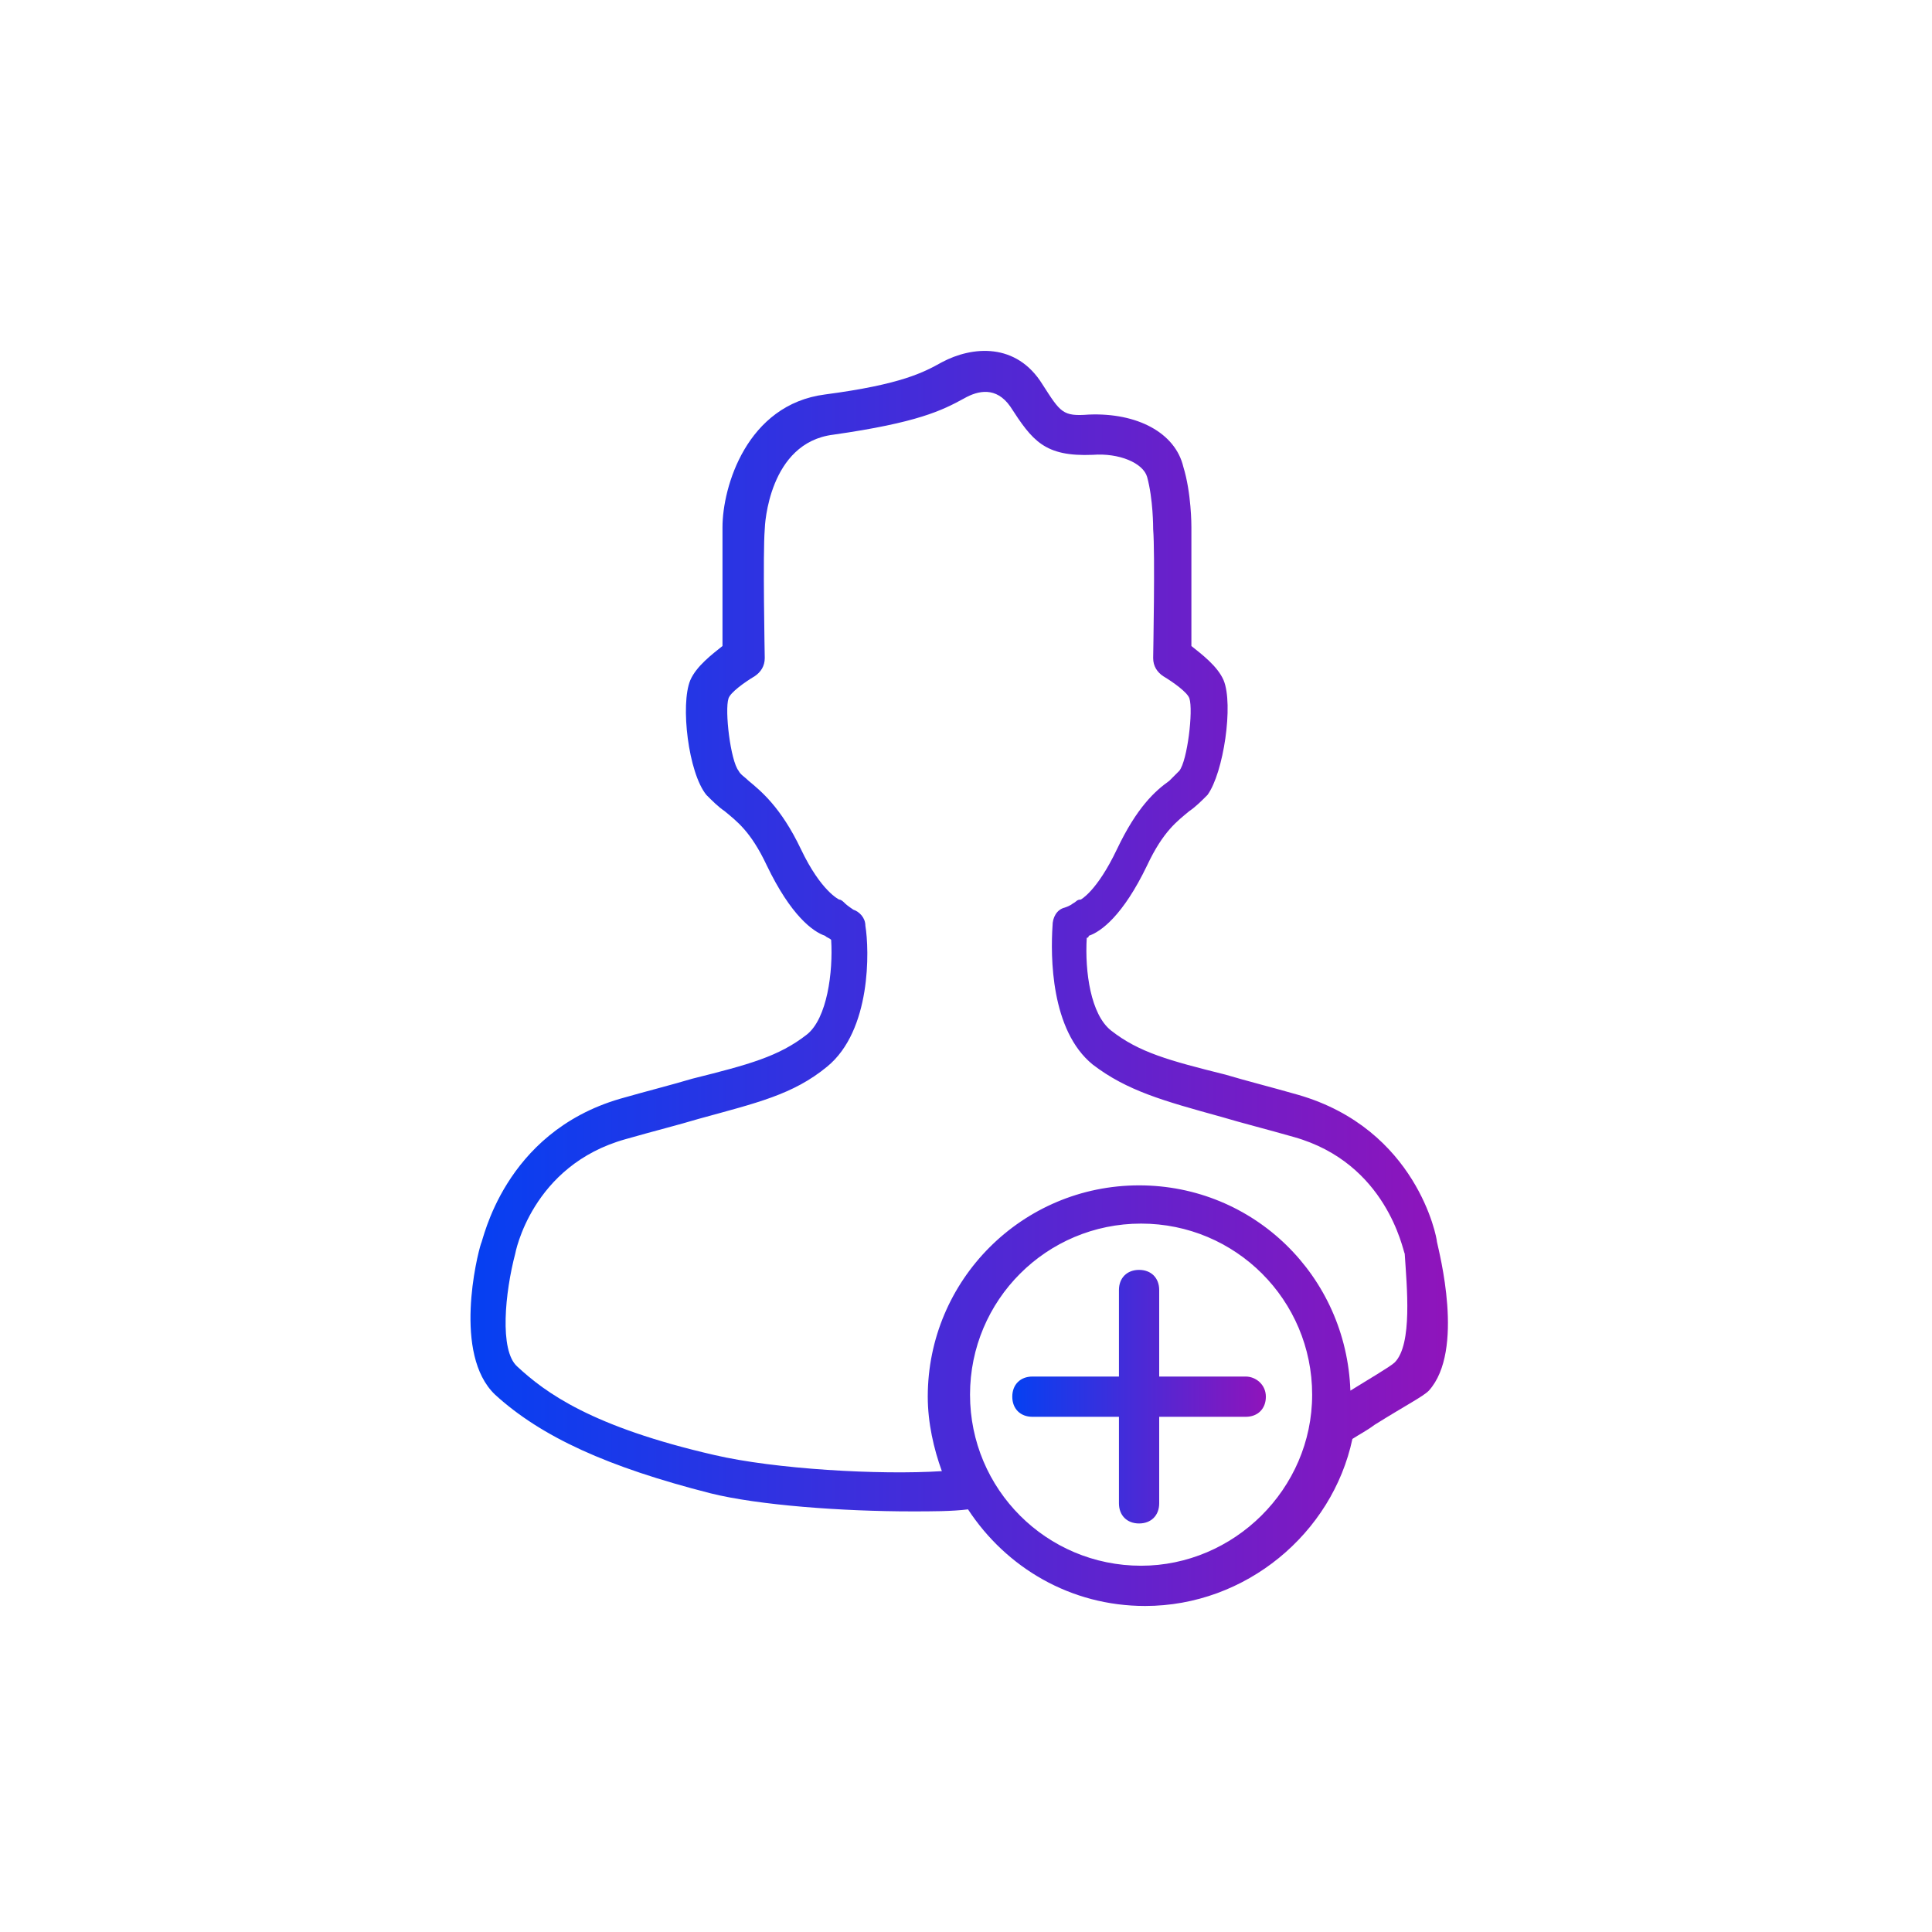 <?xml version="1.0" encoding="utf-8"?>
<!-- Generator: Adobe Illustrator 26.5.0, SVG Export Plug-In . SVG Version: 6.00 Build 0)  -->
<svg version="1.1" xmlns="http://www.w3.org/2000/svg" xmlns:xlink="http://www.w3.org/1999/xlink" x="0px" y="0px"
	 viewBox="0 0 96 96" style="enable-background:new 0 0 96 96;" xml:space="preserve">
<style type="text/css">
	.st0{display:none;fill:#F9F6F3;stroke:#FFFFFF;stroke-miterlimit:10;}
	.st1{display:none;fill:url(#Bubble_Verlauf_00000103228993759597022820000010630187501719440295_);}
	.st2{display:none;}
	.st3{display:inline;}
	.st4{fill:none;stroke:#F9F6F3;stroke-width:2;stroke-linejoin:round;stroke-miterlimit:10;}
	.st5{fill:none;stroke:#F9F6F3;stroke-width:2;stroke-miterlimit:10;}
	.st6{fill:none;stroke:#F9F6F3;stroke-width:2;stroke-linecap:round;stroke-miterlimit:10;}
	.st7{fill:url(#SVGID_1_);}
	.st8{fill:url(#SVGID_00000079471007278610474560000015342538932024371357_);}
	.st9{display:inline;fill:none;stroke:#00FFFF;stroke-width:0.25;stroke-miterlimit:10;}
</style>
<g id="icons">
	<path id="Bubble_Grau" class="st0" d="M48,0L48,0c26.6,0,48,21.5,48,48l0,0c0,26.6-21.4,48-48,48l0,0C21.5,96,0,74.6,0,48l0,0
		C0,21.5,21.5,0,48,0z"/>
	
		<linearGradient id="Bubble_Verlauf_00000059998110545903535120000008360708852421264015_" gradientUnits="userSpaceOnUse" x1="13.904" y1="-496.828" x2="85.964" y2="-461.263" gradientTransform="matrix(1 0 0 -1 0 -432)">
		<stop  offset="0" style="stop-color:#0540F2"/>
		<stop  offset="1" style="stop-color:#8F14BB"/>
	</linearGradient>
	
		<path id="Bubble_Verlauf" style="display:none;fill:url(#Bubble_Verlauf_00000059998110545903535120000008360708852421264015_);" d="
		M48,0L48,0c26.6,0,48,21.5,48,48l0,0c0,26.6-21.4,48-48,48l0,0C21.5,96,0,74.6,0,48l0,0C0,21.5,21.5,0,48,0z"/>
	<g id="pfade_00000141433690665963496080000005502597533803514031_" class="st2">
		<g class="st3">
			<path class="st4" d="M48,74c-3,0.3-9.3,0-12.7-0.8c-5.8-1.4-8.5-3-10.2-4.6s-0.4-6.5-0.4-6.5s0.9-5,6.2-6.5
				c5.3-1.5,7.6-1.7,9.6-3.4c1.9-1.5,1.6-5.5,1.6-6.2c-0.3-0.1-0.6-0.3-0.8-0.4c0,0-1.2-0.3-2.5-3c-1.3-2.8-2.4-2.9-3-3.7
				c-0.6-0.8-1-3.9-0.6-4.6c0.4-0.8,1.7-1.5,1.7-1.5s-0.1-5.2,0-6.4c0,0,0.2-5.1,4.3-5.7c4.1-0.5,5.2-1.2,6.2-1.7
				c1-0.5,2.6-0.8,3.6,0.8c1,1.6,1.4,2,3.2,2c1.8-0.1,3.4,0.6,3.7,1.9c0.3,1.2,0.3,2.8,0.3,2.8c0.1,1.2,0,6.4,0,6.4s1.3,0.8,1.7,1.5
				c0.4,0.8,0,3.8-0.6,4.6c-0.6,0.8-1.8,0.9-3,3.7c-1.3,2.8-2.5,3-2.5,3c-0.1,0.1-0.4,0.2-0.6,0.3c-0.1,1-0.2,4.6,1.6,6
				c2.1,1.6,4.3,1.8,9.6,3.4c5.3,1.5,6.2,6.5,6.2,6.5s1.3,4.8-0.4,6.5c-0.4,0.4-3.3,2-3.9,2.4"/>
			<g>
				<circle class="st5" cx="56.7" cy="69.3" r="9.5"/>
				<line class="st6" x1="56.6" y1="64.1" x2="56.6" y2="74.6"/>
				<line class="st6" x1="61.9" y1="69.4" x2="51.3" y2="69.4"/>
			</g>
		</g>
	</g>
	<g id="fläche">
		<g>
			<linearGradient id="SVGID_1_" gradientUnits="userSpaceOnUse" x1="23.187" y1="48.671" x2="71.901" y2="48.671">
				<stop  offset="0" style="stop-color:#0540F2"/>
				<stop  offset="1" style="stop-color:#8F14BB"/>
			</linearGradient>
			<path class="st7" d="M71.4,61.7c0-0.2-1-5.6-6.9-7.3c-1.4-0.4-2.6-0.7-3.6-1c-2.8-0.7-4.3-1.1-5.7-2.2c-1-0.8-1.3-2.9-1.2-4.6
				c0.1,0,0.1-0.1,0.1-0.1c0.6-0.2,1.7-1,2.9-3.5c0.8-1.7,1.5-2.2,2.1-2.7c0.3-0.2,0.6-0.5,0.9-0.8c0.8-1.1,1.3-4.5,0.8-5.7
				c-0.3-0.7-1.1-1.3-1.6-1.7c0-1.4,0-4.9,0-5.9c0-0.1,0-1.7-0.4-3c-0.4-1.7-2.3-2.7-4.7-2.6c-1.3,0.1-1.4-0.1-2.3-1.5
				c-1.3-2.1-3.5-1.9-5-1.1c-0.9,0.5-2,1.1-5.8,1.6c-3.9,0.5-5.1,4.6-5.1,6.6c0,1,0,4.5,0,5.9c-0.5,0.4-1.3,1-1.6,1.7
				c-0.5,1.2-0.1,4.6,0.8,5.7c0.3,0.3,0.6,0.6,0.9,0.8c0.6,0.5,1.3,1,2.1,2.7c1.2,2.5,2.3,3.3,2.9,3.5c0.1,0.1,0.2,0.1,0.3,0.2
				c0.1,1.6-0.2,3.9-1.2,4.7c-1.4,1.1-2.9,1.5-5.7,2.2c-1,0.3-2.2,0.6-3.6,1c-5.8,1.7-6.8,7.1-6.9,7.2c-0.2,0.6-1.4,5.5,0.7,7.5
				c2.3,2.1,5.6,3.6,10.7,4.9c2.4,0.6,6.6,0.9,10,0.9c1,0,2,0,2.8-0.1c1.9,2.9,5.1,4.8,8.8,4.8c5,0,9.3-3.6,10.3-8.3
				c0.3-0.2,0.7-0.4,1.1-0.7c1.6-1,2.4-1.4,2.7-1.7C72.8,67.1,71.5,62.2,71.4,61.7z M56.7,77.8c-4.7,0-8.5-3.8-8.5-8.5
				c0-4.7,3.8-8.5,8.5-8.5c4.7,0,8.5,3.8,8.5,8.5C65.2,74,61.3,77.8,56.7,77.8z M69.3,67.7c-0.2,0.2-1.4,0.9-2.2,1.4
				c-0.2-5.7-4.8-10.2-10.5-10.2c-5.8,0-10.5,4.7-10.5,10.5c0,1.3,0.3,2.6,0.7,3.7c-3.1,0.2-8.3-0.1-11.3-0.8
				c-6.1-1.4-8.4-3.1-9.8-4.4c-0.9-0.8-0.6-3.7-0.1-5.6c0,0,0.8-4.4,5.5-5.7c1.4-0.4,2.6-0.7,3.6-1c2.9-0.8,4.7-1.2,6.4-2.6
				c2.2-1.8,2.1-5.8,1.9-7c0-0.4-0.3-0.7-0.6-0.8C42.1,45,42,44.9,42,44.9c0,0,0,0,0,0c-0.1-0.1-0.2-0.2-0.3-0.2
				c0,0-0.9-0.4-1.9-2.5c-1-2.1-2-2.9-2.6-3.4c-0.2-0.2-0.4-0.3-0.5-0.5c-0.4-0.5-0.7-3-0.5-3.6c0.1-0.3,0.8-0.8,1.3-1.1
				c0.3-0.2,0.5-0.5,0.5-0.9c0-0.1-0.1-5.2,0-6.4c0-0.2,0.2-4.3,3.4-4.7c4.2-0.6,5.4-1.2,6.5-1.8c0.7-0.4,1.6-0.6,2.3,0.4
				c1.1,1.7,1.7,2.5,4.1,2.4c1.3-0.1,2.5,0.4,2.7,1.1c0.3,1.1,0.3,2.5,0.3,2.6c0.1,1.2,0,6.3,0,6.4c0,0.4,0.2,0.7,0.5,0.9
				c0.5,0.3,1.2,0.8,1.3,1.1c0.2,0.6-0.1,3.1-0.5,3.6c-0.1,0.1-0.3,0.3-0.5,0.5c-0.7,0.5-1.6,1.3-2.6,3.4c-1,2.1-1.8,2.5-1.8,2.5
				c-0.2,0-0.2,0.1-0.4,0.2c0,0-0.1,0.1-0.4,0.2c-0.4,0.1-0.6,0.5-0.6,0.9c-0.1,1.5-0.1,5.2,2,6.9c1.7,1.3,3.5,1.8,6.4,2.6
				c1,0.3,2.2,0.6,3.6,1c4.6,1.3,5.4,5.6,5.5,5.8C69.9,63.9,70.2,66.8,69.3,67.7z"/>
			
				<linearGradient id="SVGID_00000179617616383829774810000017741276595011589779_" gradientUnits="userSpaceOnUse" x1="50.31" y1="69.372" x2="62.852" y2="69.372">
				<stop  offset="0" style="stop-color:#0540F2"/>
				<stop  offset="1" style="stop-color:#8F14BB"/>
			</linearGradient>
			<path style="fill:url(#SVGID_00000179617616383829774810000017741276595011589779_);" d="M61.9,68.4h-4.3v-4.3c0-0.6-0.4-1-1-1
				s-1,0.4-1,1v4.3h-4.3c-0.6,0-1,0.4-1,1s0.4,1,1,1h4.3v4.3c0,0.6,0.4,1,1,1s1-0.4,1-1v-4.3h4.3c0.6,0,1-0.4,1-1
				S62.4,68.4,61.9,68.4z"/>
		</g>
	</g>
</g>
<g id="hilfslinien" class="st2">
	<circle class="st9" cx="48" cy="48" r="35"/>
</g>
</svg>
